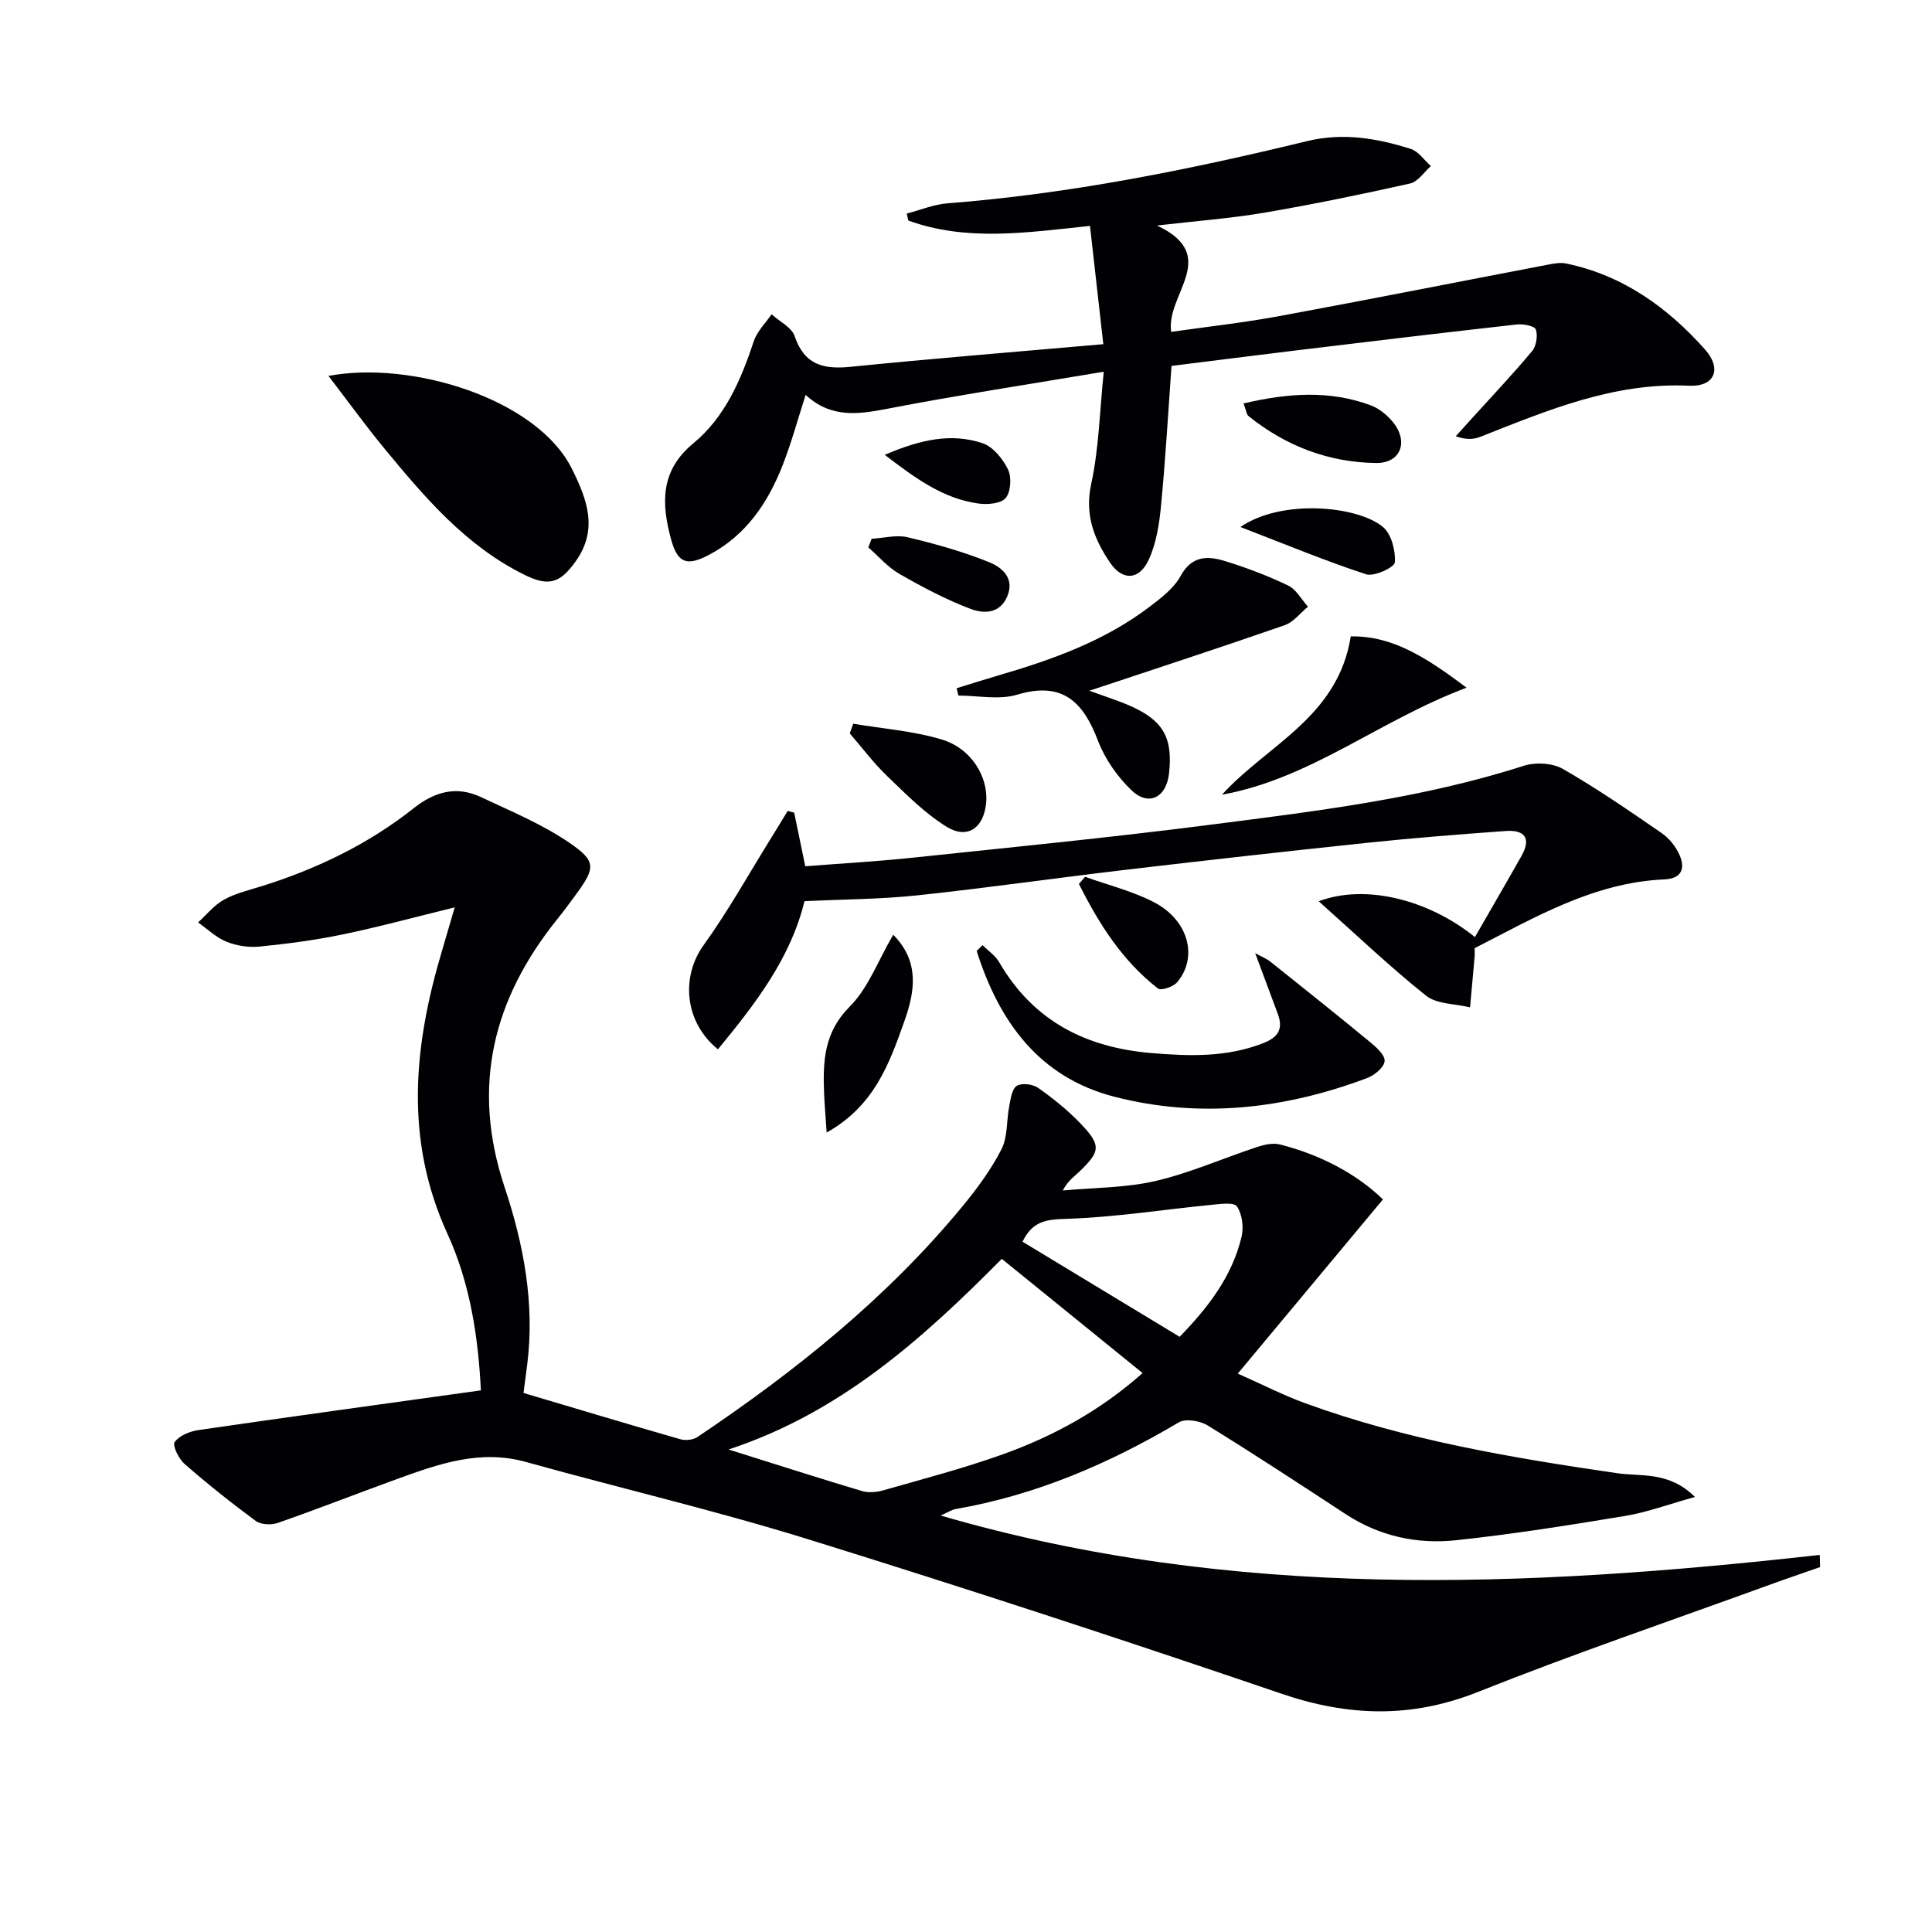 <svg enable-background="new 0 0 400 400" viewBox="0 0 400 400" xmlns="http://www.w3.org/2000/svg"><g fill="#010103"><path d="m376.83 324.45c-3.69 1.29-7.4 2.55-11.07 3.89-19.96 7.26-40.08 14.11-59.8 21.97-13.76 5.48-26.79 5.07-40.63.36-32.5-11.08-65.14-21.78-97.94-31.96-19.3-5.99-39.03-10.6-58.51-16.03-9.47-2.64-18.03.4-26.63 3.52-8.26 3-16.44 6.21-24.74 9.11-1.34.47-3.48.37-4.55-.41-5.08-3.74-10.02-7.68-14.77-11.83-1.2-1.04-2.53-3.82-2.02-4.52.96-1.33 3.13-2.21 4.92-2.47 19.33-2.81 38.69-5.46 58.47-8.22-.53-10.86-2.21-22.13-6.88-32.32-9.02-19.66-7.03-39.1-1.13-58.82.79-2.65 1.56-5.32 2.59-8.86-8.25 2.02-15.71 4.06-23.26 5.62-5.66 1.17-11.42 1.93-17.17 2.5-2.24.22-4.74-.17-6.83-1.01-2.14-.87-3.93-2.62-5.87-3.99 1.77-1.61 3.33-3.6 5.37-4.72 2.44-1.34 5.27-1.99 7.97-2.84 11.37-3.58 21.97-8.69 31.33-16.11 4.33-3.43 8.85-4.65 13.87-2.29 6.13 2.88 12.48 5.52 18.06 9.28 5.99 4.04 5.74 5.32 1.42 11.19-1.18 1.61-2.36 3.22-3.62 4.77-13.34 16.57-17.88 34.65-10.96 55.46 3.93 11.79 6.3 24.09 4.71 36.74-.24 1.94-.51 3.88-.77 5.94 10.88 3.23 21.66 6.48 32.47 9.58 1.07.31 2.65.14 3.54-.46 20.25-13.61 39.2-28.76 54.81-47.69 3.05-3.7 5.97-7.65 8.14-11.9 1.32-2.59 1.02-5.98 1.61-8.98.29-1.48.56-3.53 1.57-4.15 1.03-.63 3.3-.34 4.4.43 3.11 2.19 6.14 4.62 8.77 7.37 4.33 4.52 4.17 5.78-.3 10.04-1.07 1.02-2.32 1.84-3.36 3.84 6.41-.6 12.98-.53 19.2-1.97 7.18-1.67 14.03-4.73 21.07-7.05 1.49-.49 3.29-.88 4.74-.5 8.3 2.12 15.71 6 21.28 11.36-9.84 11.81-19.61 23.53-30.06 36.07 5.11 2.26 9.46 4.5 14.03 6.16 20.88 7.59 42.63 11.27 64.51 14.46 5.01.73 10.69-.45 16.12 4.92-5.49 1.52-9.91 3.18-14.47 3.93-11.63 1.93-23.29 3.78-35 5.03-8.07.86-15.87-.83-22.86-5.41-9.46-6.2-18.92-12.41-28.54-18.34-1.59-.98-4.59-1.5-6.01-.65-14.43 8.55-29.58 15.06-46.19 17.94-.79.14-1.52.64-3.11 1.34 60.43 17.62 121.1 14.97 182.01 8.16.04.83.05 1.67.07 2.52zm-169.42-63.82c-16.46 16.62-33.46 31.87-56.57 39.47 9.78 3.07 18.69 5.93 27.64 8.61 1.35.4 3.03.23 4.42-.16 8.28-2.37 16.63-4.55 24.73-7.45 10.47-3.76 20.17-9.04 28.93-16.82-9.9-8.04-19.4-15.75-29.15-23.65zm36.82 16.14c5.76-5.92 10.84-12.39 12.82-20.7.47-1.98.14-4.68-.95-6.29-.62-.92-3.54-.51-5.39-.32-9.98.98-19.94 2.57-29.94 2.89-4.09.13-6.97.4-9.07 4.73 10.75 6.5 21.47 12.99 32.53 19.69z"/><path d="m228.43 71.26c-.92-8.18-1.82-16.15-2.76-24.49-13.18 1.39-25.56 3.27-37.61-1.11-.11-.48-.22-.96-.33-1.44 2.8-.73 5.57-1.9 8.41-2.12 25.23-1.96 49.94-6.92 74.46-12.88 7.46-1.81 14.49-.6 21.48 1.61 1.6.51 2.79 2.33 4.17 3.55-1.42 1.25-2.68 3.25-4.3 3.61-10.02 2.24-20.08 4.32-30.2 6.05-6.95 1.18-14.02 1.7-22.2 2.65 13.33 6.3 1.75 14.27 2.93 22.02 7.39-1.06 14.87-1.88 22.25-3.24 18.76-3.46 37.46-7.18 56.2-10.76 1.09-.21 2.28-.37 3.34-.15 11.72 2.43 20.96 9.07 28.72 17.78 3.58 4.02 2.04 7.77-3.29 7.52-15.54-.73-29.28 5.08-43.19 10.57-1.41.56-3.01.65-5.11-.11 1.06-1.17 2.11-2.34 3.17-3.51 4.24-4.68 8.58-9.27 12.63-14.11.88-1.05 1.2-3.16.79-4.47-.23-.72-2.58-1.2-3.89-1.06-15.02 1.68-30.02 3.48-45.03 5.29-8.87 1.07-17.72 2.21-26.52 3.3-.71 9.89-1.26 19.48-2.18 29.05-.36 3.74-.98 7.65-2.51 11.02-1.96 4.3-5.45 4.5-8.05.64-3.26-4.84-5.29-9.86-3.89-16.28 1.61-7.36 1.75-15.04 2.6-23.23-15.61 2.63-30.19 4.85-44.65 7.64-6.1 1.18-11.77 2.05-17.07-2.84-1.65 5.11-2.92 9.83-4.69 14.37-3.08 7.94-7.67 14.79-15.5 18.84-4.44 2.29-6.33 1.59-7.67-3.3-2-7.33-2.31-14.18 4.58-19.86 6.59-5.43 9.9-13.17 12.55-21.18.68-2.04 2.42-3.72 3.68-5.56 1.65 1.5 4.16 2.7 4.78 4.54 2 5.93 5.96 6.89 11.51 6.34 16.99-1.71 34.04-3.08 52.39-4.69z"/><path d="m273.03 186.6c9.49-3.6 22.54-.48 32.34 7.41 3.26-5.68 6.49-11.22 9.64-16.8 2.07-3.67.65-5.45-3.29-5.16-9.45.69-18.9 1.42-28.32 2.41-16.84 1.77-33.67 3.66-50.49 5.64-14.35 1.69-28.67 3.75-43.04 5.28-7.57.8-15.23.81-23.31 1.2-2.88 11.86-10.23 21.32-17.92 30.67-6.98-5.66-7.67-15.03-2.97-21.56 5.12-7.11 9.4-14.83 14.04-22.28 1.14-1.83 2.25-3.68 3.37-5.52l1.35.36c.72 3.49 1.44 6.98 2.29 11.1 7.15-.56 14.54-.97 21.9-1.74 20.48-2.16 40.99-4.17 61.42-6.79 22.04-2.83 44.14-5.43 65.47-12.28 2.41-.77 5.91-.58 8.05.65 7.05 4.04 13.77 8.68 20.48 13.3 1.56 1.07 2.94 2.81 3.7 4.55 1.21 2.78.43 4.87-3.14 5.03-14.64.64-26.84 7.88-39.29 14.24 0 .86.04 1.35-.01 1.83-.3 3.47-.62 6.95-.94 10.42-3.09-.76-6.87-.63-9.13-2.43-7.5-5.98-14.44-12.62-22.2-19.53z"/><path d="m68.01 77.83c17.23-3.25 43.19 4.77 50.38 19.2 3.17 6.36 5.51 12.56.81 19.17-3.21 4.52-5.57 5.29-10.53 2.85-12.14-5.96-20.68-16-29.06-26.16-3.87-4.69-7.44-9.63-11.6-15.06z"/><path d="m225.55 143.01c3.18 1.17 5.86 2 8.41 3.12 6.88 3.01 8.91 6.65 8.07 14.05-.57 4.97-4.25 6.84-7.8 3.41-2.89-2.79-5.44-6.41-6.87-10.15-3.08-8.1-7.33-12.45-16.78-9.61-3.73 1.12-8.09.18-12.16.18-.12-.51-.24-1.01-.36-1.52 2.84-.87 5.66-1.78 8.51-2.61 11.2-3.27 22.15-7.15 31.55-14.34 2.36-1.8 4.94-3.78 6.31-6.29 2.35-4.31 5.71-4.18 9.31-3.05 4.42 1.38 8.8 3.02 12.96 5.03 1.68.81 2.75 2.88 4.1 4.38-1.6 1.31-2.99 3.2-4.82 3.83-13.25 4.61-26.59 8.96-40.43 13.57z"/><path d="m203.43 195.68c1.16 1.17 2.64 2.15 3.44 3.53 7.06 12.16 17.88 17.68 31.58 18.82 7.87.66 15.53.89 23.07-2.05 3.13-1.22 4.2-2.95 3.03-6.08-1.48-3.94-2.94-7.88-4.68-12.56 1.41.78 2.39 1.16 3.17 1.78 6.87 5.48 13.74 10.96 20.52 16.55 1.33 1.09 3.18 2.71 3.11 3.99-.06 1.26-2.06 2.96-3.57 3.52-17.04 6.42-34.59 8.45-52.33 3.9-15.65-4.01-23.93-15.58-28.56-30.19.41-.41.82-.81 1.22-1.21z"/><path d="m253 164.53c9.34-10.3 24.01-16.01 26.66-32.77 8.58-.17 15.59 4.32 23.98 10.62-18.09 6.77-32.25 18.83-50.64 22.15z"/><path d="m171.15 234.48c-.27-4.02-.46-6.17-.54-8.31-.24-6.5.01-12.46 5.32-17.77 3.84-3.84 5.86-9.51 9-14.87 5.51 5.55 4.5 11.76 2.31 17.9-3.08 8.66-6.14 17.47-16.09 23.05z"/><path d="m176.66 149.84c6.1 1.03 12.38 1.49 18.27 3.25 6.2 1.84 9.78 7.83 9.23 13.23-.52 5.12-3.86 7.51-8.18 4.85-4.53-2.8-8.41-6.75-12.3-10.49-2.82-2.7-5.18-5.88-7.75-8.84.24-.67.48-1.34.73-2z"/><path d="m257.46 83.53c9.25-2.17 17.83-2.76 26.32.38 1.76.65 3.46 2.05 4.66 3.54 3.22 4 1.58 8.46-3.52 8.41-9.8-.11-18.72-3.51-26.42-9.71-.43-.36-.49-1.17-1.04-2.62z"/><path d="m256.81 109.11c8.58-5.89 24.29-4.37 29.51-.01 1.76 1.47 2.64 4.9 2.47 7.33-.07 1.03-4.3 3.01-5.95 2.47-8.53-2.79-16.83-6.25-26.03-9.79z"/><path d="m224.65 181.53c4.78 1.72 9.81 2.95 14.28 5.27 7.15 3.71 9.17 11.38 4.78 16.57-.8.94-3.33 1.79-3.97 1.29-7.42-5.77-12.26-13.47-16.36-21.65.43-.5.85-.99 1.27-1.48z"/><path d="m180.46 111.55c2.49-.14 5.12-.87 7.44-.32 5.74 1.37 11.49 2.97 16.95 5.19 2.53 1.03 5.31 3.26 3.68 7.08-1.58 3.7-5.01 3.55-7.65 2.54-5.07-1.93-9.93-4.5-14.65-7.21-2.41-1.38-4.31-3.63-6.45-5.49.23-.6.46-1.19.68-1.79z"/><path d="m183.18 94.17c7.45-3.2 13.79-4.56 20.24-2.41 2.17.72 4.2 3.23 5.27 5.42.78 1.6.6 4.61-.46 5.91-.96 1.18-3.78 1.43-5.66 1.16-7.22-1.01-12.86-5.07-19.39-10.08z"/></g></svg>